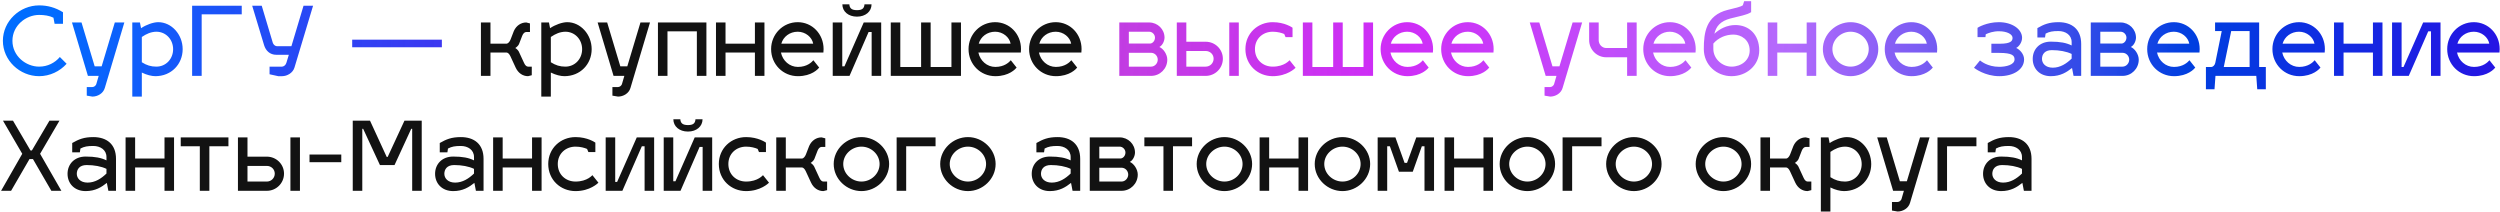 <?xml version="1.0" encoding="UTF-8"?> <svg xmlns="http://www.w3.org/2000/svg" width="1153" height="98" viewBox="0 0 1153 98" fill="none"> <path d="M25.18 10.976L24.652 8.16C22.76 7.236 20.516 6.884 18.052 6.884C11.98 6.884 5.732 11.724 5.732 18.808C5.732 25.892 11.98 30.732 18.052 30.732C22.012 30.732 25.4 28.928 27.6 26.288L30.724 29.412C27.6 32.888 23.024 35.132 18.052 35.132C9.076 35.132 1.332 27.828 1.332 18.808C1.332 9.788 9.076 2.484 18.052 2.484C21.924 2.484 25.532 3.452 29.052 5.652V10.976H25.18ZM40.542 35L33.194 10.36H37.594L43.666 30.6H46.878L52.95 10.36H57.35L48.33 40.588C47.582 43.14 44.986 44.548 42.61 44.548L40.014 44.108V40.148H42.61C43.314 40.148 44.282 39.576 44.502 38.476L45.514 35H40.542ZM72.981 10.228C79.052 10.228 84.245 15.816 84.245 22.68C84.245 29.544 79.052 35.132 71.66 35.132C69.945 35.132 67.612 34.56 65.412 33.46V44.548H61.013V10.36H64.532L65.061 13C67.392 11.416 70.692 10.228 72.981 10.228ZM72.1 14.628C69.68 14.672 67.612 15.552 65.412 17.048V28.708C67.612 30.116 69.636 30.732 72.1 30.732C76.544 30.732 79.844 27.168 79.844 22.68C79.844 18.28 76.588 14.628 72.1 14.628ZM88.609 2.66H111.489V6.62H93.009V35H88.609V2.66ZM130.085 35.132H128.325L124.321 34.252V30.732H130.085C130.789 30.732 131.757 30.072 132.065 29.016L133.209 25.276H127.489C124.409 25.276 122.561 23.296 121.813 20.876L116.313 2.66H120.713L125.817 19.732C126.081 20.568 126.917 21.316 127.753 21.316H134.397L139.985 2.66H144.385L135.805 31.172C135.057 33.636 132.461 35.132 130.085 35.132ZM162.429 18.28H203.789V21.8H162.429V18.28ZM538.355 27.52C538.355 31.656 535.011 35 530.875 35H516.223V10.36H529.995C533.911 10.36 537.079 13.484 537.079 17.356C537.079 18.764 536.243 20.876 534.703 21.668C536.551 22.46 538.355 25.056 538.355 27.52ZM530.875 24.352H520.623V30.732H530.875C532.591 30.732 533.955 29.192 533.955 27.52C533.955 25.804 532.591 24.352 530.875 24.352ZM529.995 14.628H520.623V20.084H530.523C531.579 19.996 532.679 18.852 532.679 17.356C532.679 15.904 531.447 14.628 529.995 14.628ZM542.735 35V10.36H547.135V19.248H556.067C560.423 19.248 563.987 22.724 563.987 27.08C563.987 31.48 560.423 35 556.067 35H542.735ZM566.935 35V10.36H571.335V35H566.935ZM547.135 30.732H556.067C558.091 30.732 559.719 29.104 559.719 27.08C559.719 25.056 558.091 23.516 556.067 23.516H547.135V30.732ZM586.965 14.628C582.477 14.628 578.781 17.796 578.781 22.636C578.781 27.564 582.477 30.732 586.965 30.732C592.509 30.732 594.753 27.696 594.753 27.784L597.525 31.26C597.305 31.48 593.653 35.132 586.965 35.132C580.101 35.132 574.381 29.984 574.381 22.636C574.381 15.376 580.101 10.228 586.965 10.228C592.553 10.228 595.985 12.692 596.117 12.78V17.136H592.905L592.289 15.684C591.145 15.2 589.297 14.628 586.965 14.628ZM614.864 10.36H619.264V30.908H628.856V10.36H633.256V35H600.872V10.36H605.272V30.908H614.864V10.36ZM649.103 30.864C653.327 30.864 655.483 28.664 656.231 27.784L658.915 31.172C658.387 31.832 655.439 35.132 649.103 35.132C642.239 35.132 636.739 29.676 636.739 22.636C636.739 15.816 642.151 10.228 649.015 10.228C655.615 10.228 660.939 15.596 660.939 22.636C660.939 23.164 660.895 23.912 660.851 24.22H641.271C642.063 28.004 645.231 30.864 649.103 30.864ZM649.015 14.628C645.319 14.628 642.327 16.96 641.447 20.128H656.143C655.615 17.18 652.623 14.628 649.015 14.628ZM677.033 30.864C681.257 30.864 683.413 28.664 684.161 27.784L686.845 31.172C686.317 31.832 683.369 35.132 677.033 35.132C670.169 35.132 664.669 29.676 664.669 22.636C664.669 15.816 670.081 10.228 676.945 10.228C683.545 10.228 688.869 15.596 688.869 22.636C688.869 23.164 688.825 23.912 688.781 24.22H669.201C669.993 28.004 673.161 30.864 677.033 30.864ZM676.945 14.628C673.249 14.628 670.257 16.96 669.377 20.128H684.073C683.545 17.18 680.553 14.628 676.945 14.628ZM712.874 35L705.526 10.36H709.926L715.998 30.6H719.21L725.282 10.36H729.682L720.662 40.588C719.914 43.14 717.318 44.548 714.942 44.548L712.346 44.108V40.148H714.942C715.646 40.148 716.614 39.576 716.834 38.476L717.846 35H712.874ZM754.827 35H750.427V26.42H740.835C736.391 26.42 732.915 22.812 732.915 18.5V10.36H737.315V18.5C737.315 20.48 738.855 22.152 740.835 22.152H750.427V10.36H754.827V35ZM770.232 30.864C774.456 30.864 776.612 28.664 777.36 27.784L780.044 31.172C779.516 31.832 776.568 35.132 770.232 35.132C763.368 35.132 757.868 29.676 757.868 22.636C757.868 15.816 763.28 10.228 770.144 10.228C776.744 10.228 782.068 15.596 782.068 22.636C782.068 23.164 782.024 23.912 781.98 24.22H762.4C763.192 28.004 766.36 30.864 770.232 30.864ZM770.144 14.628C766.448 14.628 763.456 16.96 762.576 20.128H777.272C776.744 17.18 773.752 14.628 770.144 14.628ZM800.362 11.548C806.522 11.548 811.362 15.816 811.362 23.296C811.362 30.204 805.422 35.132 798.602 35.132C791.738 35.132 785.798 29.984 785.798 22.636C785.798 15.156 786.722 7.104 796.842 4.552C800.23 3.716 802.65 3.232 803.794 2.44L804.41 0.548H807.622V5.608C805.466 6.972 802.65 7.324 798.118 8.512C793.322 9.744 791.43 12.296 790.682 15.552C793.146 13.308 796.446 11.548 800.362 11.548ZM790.198 20.084V22.592C790.198 27.08 794.202 30.732 798.602 30.732C803.09 30.732 806.962 27.784 806.962 23.296C806.962 18.236 802.87 15.948 799.482 15.948C795.83 15.948 792.486 17.444 790.198 20.084ZM819.686 35H815.286V10.36H819.686V20.128H833.238V10.36H837.638V35H833.238V24.22H819.686V35ZM853.506 10.228C860.326 10.228 866.266 15.816 866.266 22.636C866.266 29.544 860.326 35.132 853.506 35.132C846.642 35.132 840.702 29.544 840.702 22.636C840.702 15.816 846.642 10.228 853.506 10.228ZM853.506 14.628C849.018 14.628 845.102 18.236 845.102 22.636C845.102 27.124 849.018 30.732 853.506 30.732C857.994 30.732 861.866 27.124 861.866 22.636C861.866 18.236 857.994 14.628 853.506 14.628ZM881.607 30.864C885.831 30.864 887.987 28.664 888.735 27.784L891.419 31.172C890.891 31.832 887.943 35.132 881.607 35.132C874.743 35.132 869.243 29.676 869.243 22.636C869.243 15.816 874.655 10.228 881.519 10.228C888.119 10.228 893.443 15.596 893.443 22.636C893.443 23.164 893.399 23.912 893.355 24.22H873.775C874.567 28.004 877.735 30.864 881.607 30.864ZM881.519 14.628C877.823 14.628 874.831 16.96 873.951 20.128H888.647C888.119 17.18 885.127 14.628 881.519 14.628ZM918.416 24.396V20.172H922.288C927.744 20.172 928.184 18.676 928.184 17.444C928.184 15.86 925.764 14.408 921.848 14.408C919.208 14.408 917.096 15.2 915.82 15.816L915.688 17.136H912.036V12.824C912.168 12.692 916.26 10.228 921.848 10.228C928.052 10.228 932.584 13.484 932.584 17.444C932.584 19.556 931.088 21.536 929.856 22.108C931.528 22.856 933.508 24.924 933.508 27.388C933.508 32.052 928.624 35.132 922.068 35.132C915.38 35.132 910.628 31.436 910.408 31.26L913.18 27.872C913.356 28.004 916.524 30.82 922.068 30.82C925.104 30.82 929.108 29.94 929.108 27.388C929.108 25.672 928.14 24.396 922.068 24.396H918.416ZM937.489 27.168C937.489 22.768 940.613 19.204 945.849 19.204C950.205 19.204 953.021 19.776 955.441 20.964V19.424C955.441 16.08 952.581 14.32 949.369 14.32C946.685 14.32 945.189 14.584 943.429 15.508L943.165 17.268H939.645V12.956C942.637 11.24 945.057 10.228 949.369 10.228C955.441 10.228 959.841 13.396 959.841 20.26V35H956.321L955.617 31.348C953.197 33.284 950.293 35.132 945.849 35.132C940.613 35.132 937.489 31.568 937.489 27.168ZM941.757 27.168C941.757 29.192 943.385 31.216 946.729 31.216C950.205 31.216 953.065 29.324 955.441 27.036V24.88C953.109 23.736 949.765 23.12 946.289 23.12C942.945 23.12 941.757 25.144 941.757 27.168ZM986.391 27.52C986.391 31.656 983.047 35 978.911 35H964.259V10.36H978.031C981.947 10.36 985.115 13.484 985.115 17.356C985.115 18.764 984.279 20.876 982.739 21.668C984.587 22.46 986.391 25.056 986.391 27.52ZM978.911 24.352H968.659V30.732H978.911C980.627 30.732 981.991 29.192 981.991 27.52C981.991 25.804 980.627 24.352 978.911 24.352ZM978.031 14.628H968.659V20.084H978.559C979.615 19.996 980.715 18.852 980.715 17.356C980.715 15.904 979.483 14.628 978.031 14.628ZM1002.65 30.864C1006.87 30.864 1009.03 28.664 1009.78 27.784L1012.46 31.172C1011.93 31.832 1008.99 35.132 1002.65 35.132C995.786 35.132 990.286 29.676 990.286 22.636C990.286 15.816 995.698 10.228 1002.56 10.228C1009.16 10.228 1014.49 15.596 1014.49 22.636C1014.49 23.164 1014.44 23.912 1014.4 24.22H994.818C995.61 28.004 998.778 30.864 1002.65 30.864ZM1002.56 14.628C998.866 14.628 995.874 16.96 994.994 20.128H1009.69C1009.16 17.18 1006.17 14.628 1002.56 14.628ZM1021.59 14.32V10.36H1041.92V30.908H1045V41.16H1041.04L1040.6 35H1021.77L1021.33 41.16H1017.37V30.908H1019.83C1020.54 30.908 1021.46 30.116 1021.68 29.016L1024.67 14.32H1021.59ZM1025.6 30.908H1037.52V14.32H1029.03L1025.6 30.908ZM1060.4 30.864C1064.62 30.864 1066.78 28.664 1067.53 27.784L1070.21 31.172C1069.68 31.832 1066.74 35.132 1060.4 35.132C1053.54 35.132 1048.04 29.676 1048.04 22.636C1048.04 15.816 1053.45 10.228 1060.31 10.228C1066.91 10.228 1072.24 15.596 1072.24 22.636C1072.24 23.164 1072.19 23.912 1072.15 24.22H1052.57C1053.36 28.004 1056.53 30.864 1060.4 30.864ZM1060.31 14.628C1056.62 14.628 1053.62 16.96 1052.74 20.128H1067.44C1066.91 17.18 1063.92 14.628 1060.31 14.628ZM1080.85 35H1076.45V10.36H1080.85V20.128H1094.4V10.36H1098.8V35H1094.4V24.22H1080.85V35ZM1125.57 35H1121.17V14.452H1119.9L1110.92 35H1103.22V10.36H1107.62V30.908H1108.5L1117.56 10.36H1125.57V35ZM1141.01 30.864C1145.23 30.864 1147.39 28.664 1148.14 27.784L1150.82 31.172C1150.29 31.832 1147.35 35.132 1141.01 35.132C1134.15 35.132 1128.65 29.676 1128.65 22.636C1128.65 15.816 1134.06 10.228 1140.92 10.228C1147.52 10.228 1152.85 15.596 1152.85 22.636C1152.85 23.164 1152.8 23.912 1152.76 24.22H1133.18C1133.97 28.004 1137.14 30.864 1141.01 30.864ZM1140.92 14.628C1137.23 14.628 1134.23 16.96 1133.35 20.128H1148.05C1147.52 17.18 1144.53 14.628 1140.92 14.628Z" fill="url(#paint0_linear_198_3288)"></path> <path d="M233.638 24.22H226.202V35H221.802V10.36H226.202V20.128H233.726C234.342 20.04 235.09 19.248 235.486 18.192L236.982 14.32C238.126 11.768 240.326 10.36 242.702 10.36L244.418 10.8V14.76H242.702C241.998 14.76 241.294 15.376 240.854 16.476L239.358 20.348C239.094 21.052 238.038 21.932 237.642 22.152C238.038 22.284 238.962 23.164 239.27 23.78L241.69 29.016C242.174 30.116 242.834 30.732 243.538 30.732H245.254V34.692L243.538 35.132C241.118 35.132 239.006 33.724 237.818 31.172L235.398 25.936C234.914 24.924 234.342 24.308 233.638 24.22ZM261.613 10.228C267.685 10.228 272.877 15.816 272.877 22.68C272.877 29.544 267.685 35.132 260.293 35.132C258.577 35.132 256.245 34.56 254.045 33.46V44.548H249.645V10.36H253.165L253.693 13C256.025 11.416 259.325 10.228 261.613 10.228ZM260.733 14.628C258.313 14.672 256.245 15.552 254.045 17.048V28.708C256.245 30.116 258.269 30.732 260.733 30.732C265.177 30.732 268.477 27.168 268.477 22.68C268.477 18.28 265.221 14.628 260.733 14.628ZM282.972 35L275.624 10.36H280.024L286.096 30.6H289.308L295.38 10.36H299.78L290.76 40.588C290.012 43.14 287.416 44.548 285.04 44.548L282.444 44.108V40.148H285.04C285.744 40.148 286.712 39.576 286.932 38.476L287.944 35H282.972ZM307.842 35H303.442V10.36H325.794V35H321.394V14.452H307.842V35ZM334.612 35H330.212V10.36H334.612V20.128H348.164V10.36H352.564V35H348.164V24.22H334.612V35ZM368.002 30.864C372.226 30.864 374.382 28.664 375.13 27.784L377.814 31.172C377.286 31.832 374.338 35.132 368.002 35.132C361.138 35.132 355.638 29.676 355.638 22.636C355.638 15.816 361.05 10.228 367.914 10.228C374.514 10.228 379.838 15.596 379.838 22.636C379.838 23.164 379.794 23.912 379.75 24.22H360.17C360.962 28.004 364.13 30.864 368.002 30.864ZM367.914 14.628C364.218 14.628 361.226 16.96 360.346 20.128H375.042C374.514 17.18 371.522 14.628 367.914 14.628ZM398.704 2H401.96C401.96 5.3 399.188 7.676 395.228 7.676C391.268 7.676 388.496 5.3 388.496 2H391.708C391.84 3.892 392.896 4.684 395.228 4.684C397.56 4.684 398.572 3.936 398.704 2ZM406.404 35H402.004V14.76H400.596L391.796 35H384.052V10.36H388.452V30.6H389.464L398.352 10.36H406.404V35ZM424.813 10.36H429.213V30.908H438.805V10.36H443.205V35H410.821V10.36H415.221V30.908H424.813V10.36ZM459.053 30.864C463.277 30.864 465.433 28.664 466.181 27.784L468.865 31.172C468.337 31.832 465.389 35.132 459.053 35.132C452.189 35.132 446.689 29.676 446.689 22.636C446.689 15.816 452.101 10.228 458.965 10.228C465.565 10.228 470.889 15.596 470.889 22.636C470.889 23.164 470.845 23.912 470.801 24.22H451.221C452.013 28.004 455.181 30.864 459.053 30.864ZM458.965 14.628C455.269 14.628 452.277 16.96 451.397 20.128H466.093C465.565 17.18 462.573 14.628 458.965 14.628ZM486.982 30.864C491.206 30.864 493.362 28.664 494.11 27.784L496.794 31.172C496.266 31.832 493.318 35.132 486.982 35.132C480.118 35.132 474.618 29.676 474.618 22.636C474.618 15.816 480.03 10.228 486.894 10.228C493.494 10.228 498.818 15.596 498.818 22.636C498.818 23.164 498.774 23.912 498.73 24.22H479.15C479.942 28.004 483.11 30.864 486.982 30.864ZM486.894 14.628C483.198 14.628 480.206 16.96 479.326 20.128H494.022C493.494 17.18 490.502 14.628 486.894 14.628ZM23.684 88L15.192 73.348H13.608L5.116 88H0.496L10.264 70.928L1.376 55.66H5.996L14.048 69.388H14.708L22.804 55.66H27.424L18.492 70.928L28.304 88H23.684ZM31.149 80.168C31.149 75.768 34.273 72.204 39.509 72.204C43.865 72.204 46.681 72.776 49.101 73.964V72.424C49.101 69.08 46.241 67.32 43.029 67.32C40.345 67.32 38.849 67.584 37.089 68.508L36.825 70.268H33.305V65.956C36.297 64.24 38.717 63.228 43.029 63.228C49.101 63.228 53.501 66.396 53.501 73.26V88H49.981L49.277 84.348C46.857 86.284 43.953 88.132 39.509 88.132C34.273 88.132 31.149 84.568 31.149 80.168ZM35.417 80.168C35.417 82.192 37.045 84.216 40.389 84.216C43.865 84.216 46.725 82.324 49.101 80.036V77.88C46.769 76.736 43.425 76.12 39.949 76.12C36.605 76.12 35.417 78.144 35.417 80.168ZM62.319 88H57.919V63.36H62.319V73.128H75.871V63.36H80.271V88H75.871V77.22H62.319V88ZM96.556 88H92.156V67.452H83.356V63.36H105.356V67.452H96.556V88ZM109.739 88V63.36H114.139V72.248H123.071C127.427 72.248 130.991 75.724 130.991 80.08C130.991 84.48 127.427 88 123.071 88H109.739ZM133.939 88V63.36H138.339V88H133.939ZM114.139 83.732H123.071C125.095 83.732 126.723 82.104 126.723 80.08C126.723 78.056 125.095 76.516 123.071 76.516H114.139V83.732ZM142.749 71.28H157.401V74.8H142.749V71.28ZM178.791 72.38L186.535 55.66H194.499V88H190.099V59.4H189.659L181.959 76.12H175.227L167.483 59.4H167.087V88H162.687V55.66H170.651L178.351 72.38H178.791ZM200.661 80.168C200.661 75.768 203.785 72.204 209.021 72.204C213.377 72.204 216.193 72.776 218.613 73.964V72.424C218.613 69.08 215.753 67.32 212.541 67.32C209.857 67.32 208.361 67.584 206.601 68.508L206.337 70.268H202.817V65.956C205.809 64.24 208.229 63.228 212.541 63.228C218.613 63.228 223.013 66.396 223.013 73.26V88H219.493L218.789 84.348C216.369 86.284 213.465 88.132 209.021 88.132C203.785 88.132 200.661 84.568 200.661 80.168ZM204.929 80.168C204.929 82.192 206.557 84.216 209.901 84.216C213.377 84.216 216.237 82.324 218.613 80.036V77.88C216.281 76.736 212.937 76.12 209.461 76.12C206.117 76.12 204.929 78.144 204.929 80.168ZM231.83 88H227.43V63.36H231.83V73.128H245.382V63.36H249.782V88H245.382V77.22H231.83V88ZM265.43 67.628C260.942 67.628 257.246 70.796 257.246 75.636C257.246 80.564 260.942 83.732 265.43 83.732C270.974 83.732 273.218 80.696 273.218 80.784L275.99 84.26C275.77 84.48 272.118 88.132 265.43 88.132C258.566 88.132 252.846 82.984 252.846 75.636C252.846 68.376 258.566 63.228 265.43 63.228C271.018 63.228 274.45 65.692 274.582 65.78V70.136H271.37L270.754 68.684C269.61 68.2 267.762 67.628 265.43 67.628ZM301.689 88H297.289V67.452H296.013L287.037 88H279.337V63.36H283.737V83.908H284.617L293.681 63.36H301.689V88ZM320.758 55H324.014C324.014 58.3 321.242 60.676 317.282 60.676C313.322 60.676 310.55 58.3 310.55 55H313.762C313.894 56.892 314.95 57.684 317.282 57.684C319.614 57.684 320.626 56.936 320.758 55ZM328.458 88H324.058V67.76H322.65L313.85 88H306.106V63.36H310.506V83.6H311.518L320.406 63.36H328.458V88ZM344.106 67.628C339.618 67.628 335.922 70.796 335.922 75.636C335.922 80.564 339.618 83.732 344.106 83.732C349.65 83.732 351.894 80.696 351.894 80.784L354.666 84.26C354.446 84.48 350.794 88.132 344.106 88.132C337.242 88.132 331.522 82.984 331.522 75.636C331.522 68.376 337.242 63.228 344.106 63.228C349.694 63.228 353.126 65.692 353.258 65.78V70.136H350.046L349.43 68.684C348.286 68.2 346.438 67.628 344.106 67.628ZM369.849 77.22H362.413V88H358.013V63.36H362.413V73.128H369.937C370.553 73.04 371.301 72.248 371.697 71.192L373.193 67.32C374.337 64.768 376.537 63.36 378.913 63.36L380.629 63.8V67.76H378.913C378.209 67.76 377.505 68.376 377.065 69.476L375.569 73.348C375.305 74.052 374.249 74.932 373.853 75.152C374.249 75.284 375.173 76.164 375.481 76.78L377.901 82.016C378.385 83.116 379.044 83.732 379.749 83.732H381.465V87.692L379.749 88.132C377.329 88.132 375.217 86.724 374.029 84.172L371.609 78.936C371.125 77.924 370.553 77.308 369.849 77.22ZM397.307 63.228C404.127 63.228 410.067 68.816 410.067 75.636C410.067 82.544 404.127 88.132 397.307 88.132C390.443 88.132 384.503 82.544 384.503 75.636C384.503 68.816 390.443 63.228 397.307 63.228ZM397.307 67.628C392.819 67.628 388.903 71.236 388.903 75.636C388.903 80.124 392.819 83.732 397.307 83.732C401.795 83.732 405.667 80.124 405.667 75.636C405.667 71.236 401.795 67.628 397.307 67.628ZM417.928 88H413.528V63.36H431.48V67.452H417.928V88ZM446.42 63.228C453.24 63.228 459.18 68.816 459.18 75.636C459.18 82.544 453.24 88.132 446.42 88.132C439.556 88.132 433.616 82.544 433.616 75.636C433.616 68.816 439.556 63.228 446.42 63.228ZM446.42 67.628C441.932 67.628 438.016 71.236 438.016 75.636C438.016 80.124 441.932 83.732 446.42 83.732C450.908 83.732 454.78 80.124 454.78 75.636C454.78 71.236 450.908 67.628 446.42 67.628ZM475.833 80.168C475.833 75.768 478.957 72.204 484.193 72.204C488.549 72.204 491.365 72.776 493.785 73.964V72.424C493.785 69.08 490.925 67.32 487.713 67.32C485.029 67.32 483.533 67.584 481.773 68.508L481.509 70.268H477.989V65.956C480.981 64.24 483.401 63.228 487.713 63.228C493.785 63.228 498.185 66.396 498.185 73.26V88H494.665L493.961 84.348C491.541 86.284 488.637 88.132 484.193 88.132C478.957 88.132 475.833 84.568 475.833 80.168ZM480.101 80.168C480.101 82.192 481.729 84.216 485.073 84.216C488.549 84.216 491.409 82.324 493.785 80.036V77.88C491.453 76.736 488.109 76.12 484.633 76.12C481.289 76.12 480.101 78.144 480.101 80.168ZM524.734 80.52C524.734 84.656 521.39 88 517.254 88H502.602V63.36H516.374C520.29 63.36 523.458 66.484 523.458 70.356C523.458 71.764 522.622 73.876 521.082 74.668C522.93 75.46 524.734 78.056 524.734 80.52ZM517.254 77.352H507.002V83.732H517.254C518.97 83.732 520.334 82.192 520.334 80.52C520.334 78.804 518.97 77.352 517.254 77.352ZM516.374 67.628H507.002V73.084H516.902C517.958 72.996 519.058 71.852 519.058 70.356C519.058 68.904 517.826 67.628 516.374 67.628ZM540.982 88H536.582V67.452H527.782V63.36H549.782V67.452H540.982V88ZM564.713 63.228C571.533 63.228 577.473 68.816 577.473 75.636C577.473 82.544 571.533 88.132 564.713 88.132C557.849 88.132 551.909 82.544 551.909 75.636C551.909 68.816 557.849 63.228 564.713 63.228ZM564.713 67.628C560.225 67.628 556.309 71.236 556.309 75.636C556.309 80.124 560.225 83.732 564.713 83.732C569.201 83.732 573.073 80.124 573.073 75.636C573.073 71.236 569.201 67.628 564.713 67.628ZM585.334 88H580.934V63.36H585.334V73.128H598.886V63.36H603.286V88H598.886V77.22H585.334V88ZM619.154 63.228C625.974 63.228 631.914 68.816 631.914 75.636C631.914 82.544 625.974 88.132 619.154 88.132C612.29 88.132 606.35 82.544 606.35 75.636C606.35 68.816 612.29 63.228 619.154 63.228ZM619.154 67.628C614.666 67.628 610.75 71.236 610.75 75.636C610.75 80.124 614.666 83.732 619.154 83.732C623.642 83.732 627.514 80.124 627.514 75.636C627.514 71.236 623.642 67.628 619.154 67.628ZM639.776 88H635.376V63.36H643.56L647.784 75.108H648.928L653.196 63.36H661.38V88H656.98V67.452H655.748L651.568 79.2H645.188L641.008 67.452H639.776V88ZM670.627 88H666.227V63.36H670.627V73.128H684.179V63.36H688.579V88H684.179V77.22H670.627V88ZM704.447 63.228C711.267 63.228 717.207 68.816 717.207 75.636C717.207 82.544 711.267 88.132 704.447 88.132C697.583 88.132 691.643 82.544 691.643 75.636C691.643 68.816 697.583 63.228 704.447 63.228ZM704.447 67.628C699.959 67.628 696.043 71.236 696.043 75.636C696.043 80.124 699.959 83.732 704.447 83.732C708.935 83.732 712.807 80.124 712.807 75.636C712.807 71.236 708.935 67.628 704.447 67.628ZM725.069 88H720.669V63.36H738.621V67.452H725.069V88ZM753.56 63.228C760.38 63.228 766.32 68.816 766.32 75.636C766.32 82.544 760.38 88.132 753.56 88.132C746.696 88.132 740.756 82.544 740.756 75.636C740.756 68.816 746.696 63.228 753.56 63.228ZM753.56 67.628C749.072 67.628 745.156 71.236 745.156 75.636C745.156 80.124 749.072 83.732 753.56 83.732C758.048 83.732 761.92 80.124 761.92 75.636C761.92 71.236 758.048 67.628 753.56 67.628ZM794.853 63.228C801.673 63.228 807.613 68.816 807.613 75.636C807.613 82.544 801.673 88.132 794.853 88.132C787.989 88.132 782.049 82.544 782.049 75.636C782.049 68.816 787.989 63.228 794.853 63.228ZM794.853 67.628C790.365 67.628 786.449 71.236 786.449 75.636C786.449 80.124 790.365 83.732 794.853 83.732C799.341 83.732 803.213 80.124 803.213 75.636C803.213 71.236 799.341 67.628 794.853 67.628ZM823.77 77.22H816.334V88H811.934V63.36H816.334V73.128H823.858C824.474 73.04 825.222 72.248 825.618 71.192L827.114 67.32C828.258 64.768 830.458 63.36 832.834 63.36L834.55 63.8V67.76H832.834C832.13 67.76 831.426 68.376 830.986 69.476L829.49 73.348C829.226 74.052 828.17 74.932 827.774 75.152C828.17 75.284 829.094 76.164 829.402 76.78L831.822 82.016C832.306 83.116 832.966 83.732 833.67 83.732H835.386V87.692L833.67 88.132C831.25 88.132 829.138 86.724 827.95 84.172L825.53 78.936C825.046 77.924 824.474 77.308 823.77 77.22ZM851.746 63.228C857.818 63.228 863.01 68.816 863.01 75.68C863.01 82.544 857.818 88.132 850.426 88.132C848.71 88.132 846.378 87.56 844.178 86.46V97.548H839.778V63.36H843.298L843.826 66C846.158 64.416 849.458 63.228 851.746 63.228ZM850.866 67.628C848.446 67.672 846.378 68.552 844.178 70.048V81.708C846.378 83.116 848.402 83.732 850.866 83.732C855.31 83.732 858.61 80.168 858.61 75.68C858.61 71.28 855.354 67.628 850.866 67.628ZM873.105 88L865.757 63.36H870.157L876.229 83.6H879.441L885.513 63.36H889.913L880.893 93.588C880.145 96.14 877.549 97.548 875.173 97.548L872.577 97.108V93.148H875.173C875.877 93.148 876.845 92.576 877.065 91.476L878.077 88H873.105ZM897.975 88H893.575V63.36H911.527V67.452H897.975V88ZM914.587 80.168C914.587 75.768 917.711 72.204 922.947 72.204C927.303 72.204 930.119 72.776 932.539 73.964V72.424C932.539 69.08 929.679 67.32 926.467 67.32C923.783 67.32 922.287 67.584 920.527 68.508L920.263 70.268H916.743V65.956C919.735 64.24 922.155 63.228 926.467 63.228C932.539 63.228 936.939 66.396 936.939 73.26V88H933.419L932.715 84.348C930.295 86.284 927.391 88.132 922.947 88.132C917.711 88.132 914.587 84.568 914.587 80.168ZM918.855 80.168C918.855 82.192 920.483 84.216 923.827 84.216C927.303 84.216 930.163 82.324 932.539 80.036V77.88C930.207 76.736 926.863 76.12 923.387 76.12C920.043 76.12 918.855 78.144 918.855 80.168Z" fill="#121212"></path> <defs> <linearGradient id="paint0_linear_198_3288" x1="17.258" y1="25.057" x2="1192.07" y2="127.102" gradientUnits="userSpaceOnUse"> <stop stop-color="#006DFF"></stop> <stop offset="0.193" stop-color="#2C0DEB" stop-opacity="0.865"></stop> <stop offset="0.38" stop-color="#B01DD4" stop-opacity="0.83"></stop> <stop offset="0.531" stop-color="#CC1FF7" stop-opacity="0.94"></stop> <stop offset="0.682" stop-color="#B165FC" stop-opacity="0.967"></stop> <stop offset="0.839" stop-color="#003FE0"></stop> <stop offset="1" stop-color="#3206E5"></stop> </linearGradient> </defs> </svg> 